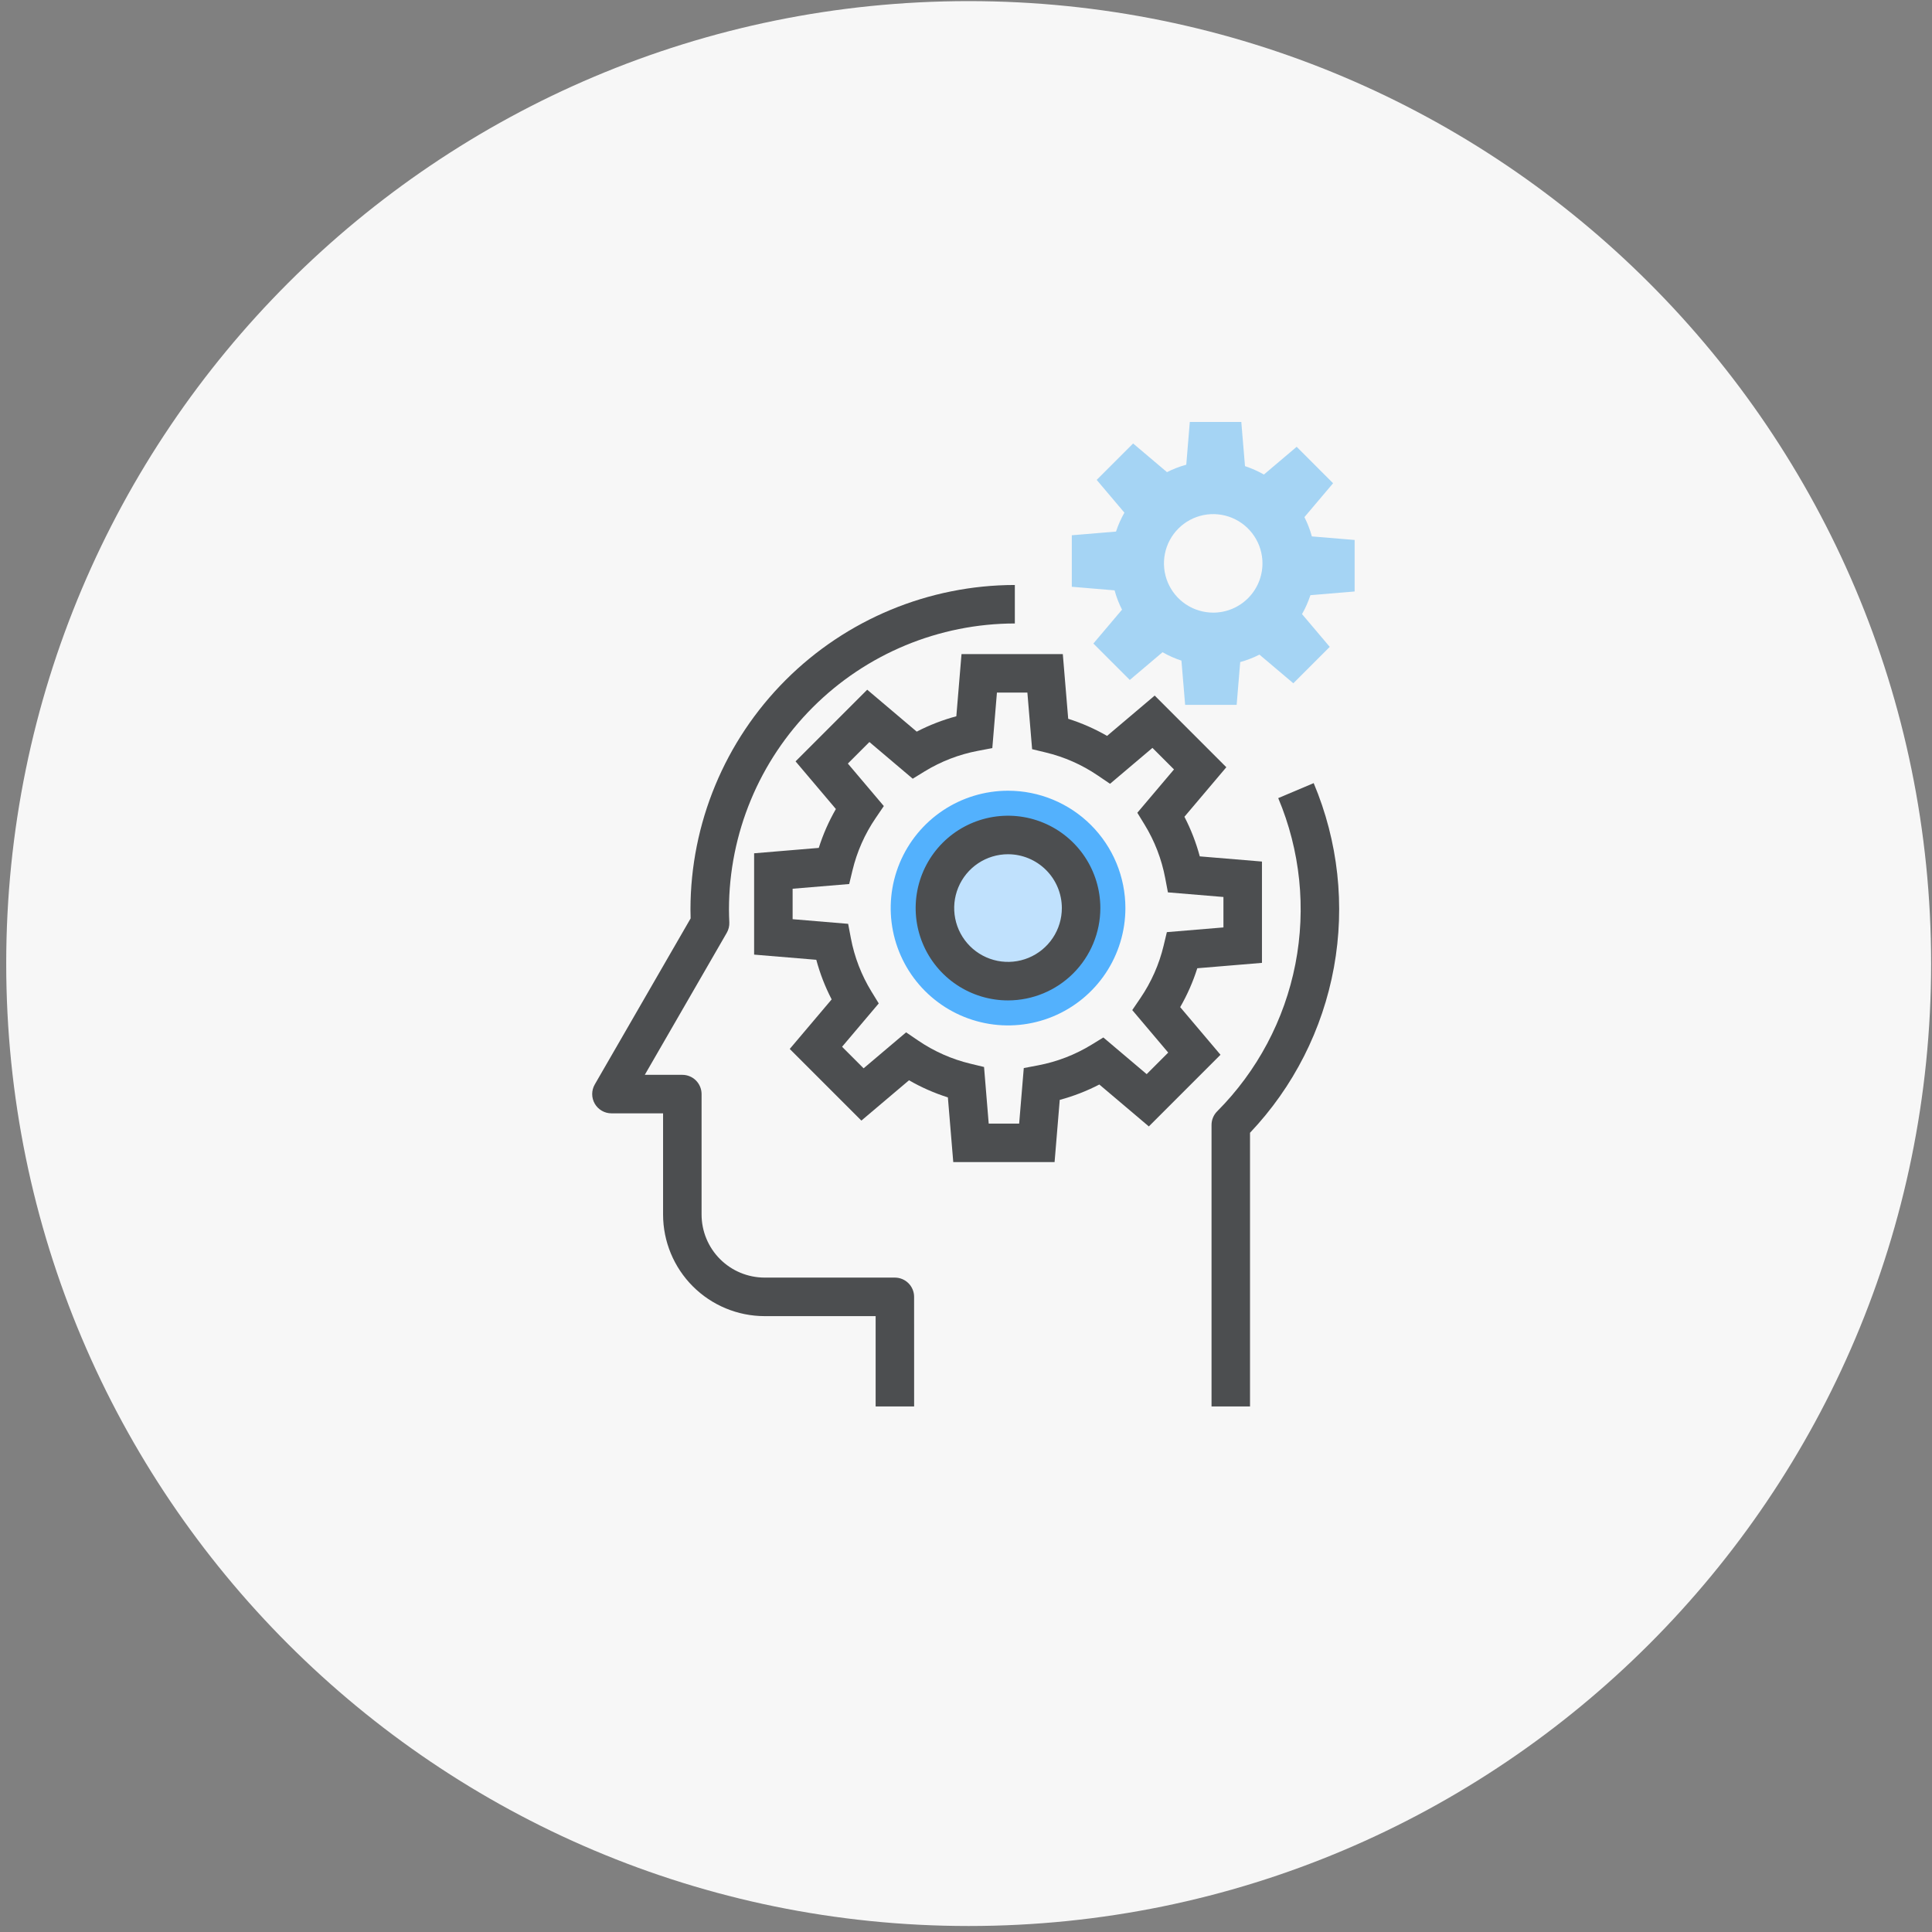 <svg width="261" height="261" viewBox="0 0 261 261" fill="none" xmlns="http://www.w3.org/2000/svg">
<rect x="0" y="0" width="261" height="261" fill="#808080" stroke="none"/>
<path d="M130.86 260.19C202.668 260.19 260.88 201.978 260.88 130.17C260.88 58.362 202.668 0.15 130.86 0.15C59.052 0.15 0.84 58.362 0.84 130.17C0.84 201.978 59.052 260.19 130.86 260.19Z" fill="#F7F7F7"/>
<g opacity="0.788">
<path d="M123.492 190H118.292V177.8H103.292C99.655 177.796 96.168 176.348 93.596 173.775C91.025 171.202 89.579 167.714 89.577 164.077V150.404H82.601C82.145 150.404 81.697 150.284 81.301 150.056C80.906 149.827 80.578 149.499 80.349 149.104C80.121 148.709 80.001 148.26 80.001 147.804C80.001 147.348 80.121 146.899 80.349 146.504L93.299 124.069C93.286 123.669 93.277 123.261 93.277 122.855C93.29 111.236 97.91 100.096 106.125 91.88C114.34 83.663 125.479 79.041 137.098 79.027V84.227C126.859 84.239 117.042 88.313 109.802 95.554C102.562 102.796 98.49 112.613 98.479 122.853C98.479 123.44 98.5 124.022 98.526 124.605C98.547 125.099 98.427 125.589 98.18 126.018L87.107 145.203H92.178C92.868 145.203 93.529 145.477 94.017 145.964C94.504 146.452 94.778 147.113 94.778 147.803V164.077C94.78 166.334 95.677 168.499 97.272 170.096C98.868 171.693 101.032 172.591 103.289 172.595H120.889C121.231 172.595 121.569 172.662 121.884 172.793C122.2 172.923 122.486 173.115 122.728 173.356C122.969 173.598 123.161 173.884 123.291 174.2C123.422 174.515 123.489 174.853 123.489 175.195L123.492 190Z" fill="#1E2123"/>
<path d="M168.87 190H163.67V151.971C163.67 151.282 163.944 150.62 164.431 150.133C169.85 144.695 173.529 137.767 174.998 130.232C176.467 122.696 175.66 114.894 172.68 107.819L177.469 105.794C180.781 113.651 181.731 122.303 180.203 130.692C178.676 139.081 174.737 146.843 168.869 153.029L168.87 190Z" fill="#1E2123"/>
<path d="M142.467 156.989H128.78L128.052 148.25C126.223 147.671 124.463 146.897 122.801 145.939L116.366 151.385L106.689 141.705L112.351 135.012C111.468 133.309 110.772 131.515 110.276 129.662L101.876 128.962V115.273L110.61 114.545C111.189 112.716 111.964 110.955 112.922 109.293L107.475 102.856L117.155 93.175L123.844 98.839C125.547 97.956 127.341 97.26 129.194 96.763L129.894 88.363H143.578L144.307 97.103C146.135 97.681 147.895 98.456 149.557 99.414L155.992 93.967L165.669 103.648L160.007 110.34C160.889 112.043 161.585 113.837 162.082 115.69L170.482 116.39V130.077L161.746 130.804C161.168 132.633 160.393 134.394 159.435 136.056L164.881 142.493L155.201 152.173L148.511 146.51C146.809 147.393 145.016 148.089 143.164 148.586L142.467 156.989ZM133.567 151.789H137.681L138.305 144.289L140.245 143.92C142.797 143.436 145.24 142.493 147.455 141.137L149.055 140.155L154.908 145.109L157.817 142.198L152.961 136.457L154.071 134.823C155.533 132.675 156.592 130.28 157.197 127.753L157.635 125.926L165.278 125.289V121.177L157.778 120.553L157.409 118.611C156.925 116.058 155.982 113.614 154.625 111.398L153.645 109.798L158.598 103.945L155.688 101.035L149.958 105.885L148.325 104.777C146.179 103.314 143.784 102.255 141.258 101.65L139.432 101.21L138.792 93.563H134.679L134.055 101.063L132.114 101.432C129.562 101.915 127.118 102.858 124.903 104.215L123.303 105.198L117.45 100.242L114.54 103.152L119.398 108.893L118.286 110.528C116.824 112.675 115.765 115.07 115.161 117.597L114.721 119.426L107.078 120.063V124.177L114.578 124.803L114.947 126.745C115.43 129.297 116.373 131.74 117.73 133.955L118.713 135.555L113.759 141.411L116.668 144.322L122.408 139.463L124.043 140.575C126.19 142.037 128.584 143.096 131.11 143.702L132.938 144.142L133.567 151.789Z" fill="#1E2123"/>
<path d="M152.033 122.677C152.033 125.812 151.102 128.877 149.36 131.483C147.618 134.09 145.142 136.121 142.245 137.321C139.348 138.52 136.161 138.834 133.086 138.222C130.011 137.61 127.187 136.1 124.97 133.883C122.753 131.666 121.243 128.841 120.632 125.766C120.02 122.691 120.334 119.504 121.534 116.607C122.734 113.711 124.765 111.235 127.372 109.493C129.979 107.751 133.044 106.821 136.179 106.821C138.261 106.821 140.323 107.231 142.247 108.028C144.17 108.825 145.918 109.993 147.39 111.465C148.862 112.938 150.03 114.686 150.827 116.609C151.623 118.533 152.033 120.595 152.033 122.677Z" fill="#279EFF"/>
<path opacity="0.64" d="M146.05 122.677C146.049 124.629 145.47 126.537 144.385 128.16C143.3 129.783 141.758 131.047 139.955 131.794C138.151 132.54 136.167 132.735 134.252 132.354C132.338 131.973 130.579 131.033 129.199 129.652C127.819 128.272 126.88 126.513 126.499 124.599C126.118 122.684 126.314 120.7 127.061 118.896C127.808 117.093 129.073 115.552 130.696 114.467C132.319 113.383 134.228 112.804 136.18 112.804C137.476 112.804 138.76 113.06 139.957 113.556C141.155 114.052 142.243 114.78 143.16 115.696C144.076 116.613 144.803 117.702 145.299 118.899C145.795 120.097 146.05 121.381 146.05 122.677Z" fill="white"/>
<path d="M136.179 135.148C133.712 135.149 131.299 134.418 129.247 133.048C127.195 131.678 125.595 129.73 124.65 127.451C123.705 125.171 123.458 122.663 123.938 120.243C124.419 117.822 125.607 115.599 127.351 113.854C129.096 112.109 131.319 110.92 133.739 110.438C136.159 109.957 138.667 110.203 140.947 111.147C143.227 112.091 145.175 113.69 146.546 115.742C147.917 117.794 148.649 120.206 148.649 122.673C148.646 125.98 147.332 129.151 144.994 131.489C142.656 133.828 139.486 135.144 136.179 135.148ZM136.179 115.401C134.741 115.401 133.335 115.827 132.138 116.625C130.942 117.424 130.01 118.56 129.459 119.888C128.908 121.217 128.763 122.679 129.044 124.09C129.324 125.501 130.016 126.797 131.033 127.814C132.05 128.832 133.346 129.524 134.756 129.805C136.167 130.086 137.629 129.942 138.958 129.392C140.287 128.842 141.423 127.91 142.222 126.714C143.022 125.518 143.448 124.112 143.448 122.673C143.446 120.746 142.679 118.898 141.317 117.535C139.954 116.172 138.107 115.405 136.179 115.402V115.401Z" fill="#1E2123"/>
<path opacity="0.81" d="M183 79.906V72.946L177.224 72.465C176.979 71.565 176.642 70.692 176.219 69.86L180.091 65.283L175.17 60.36L170.744 64.107C169.934 63.643 169.078 63.263 168.191 62.974L167.691 57H160.734L160.258 62.777C159.357 63.022 158.484 63.358 157.652 63.782L153.076 59.91L148.155 64.83L151.9 69.259C151.437 70.069 151.057 70.924 150.766 71.811L144.796 72.311V79.27L150.572 79.753C150.817 80.654 151.154 81.528 151.577 82.36L147.707 86.936L152.626 91.858L157.051 88.112C157.861 88.576 158.716 88.956 159.604 89.245L160.104 95.219H167.064L167.544 89.44C168.442 89.194 169.314 88.857 170.144 88.435L174.72 92.306L179.639 87.386L175.895 82.96C176.358 82.149 176.738 81.293 177.028 80.405L183 79.906ZM163.9 82.762C162.584 82.763 161.297 82.373 160.202 81.642C159.108 80.911 158.254 79.872 157.75 78.656C157.246 77.441 157.114 76.103 157.37 74.812C157.627 73.521 158.26 72.335 159.191 71.404C160.121 70.473 161.307 69.839 162.598 69.582C163.888 69.325 165.227 69.457 166.443 69.96C167.659 70.464 168.698 71.317 169.429 72.411C170.161 73.505 170.551 74.792 170.551 76.108C170.551 77.873 169.85 79.565 168.602 80.813C167.355 82.061 165.662 82.762 163.898 82.762H163.9Z" fill="#78C1F3"/>
</g>
</svg>
